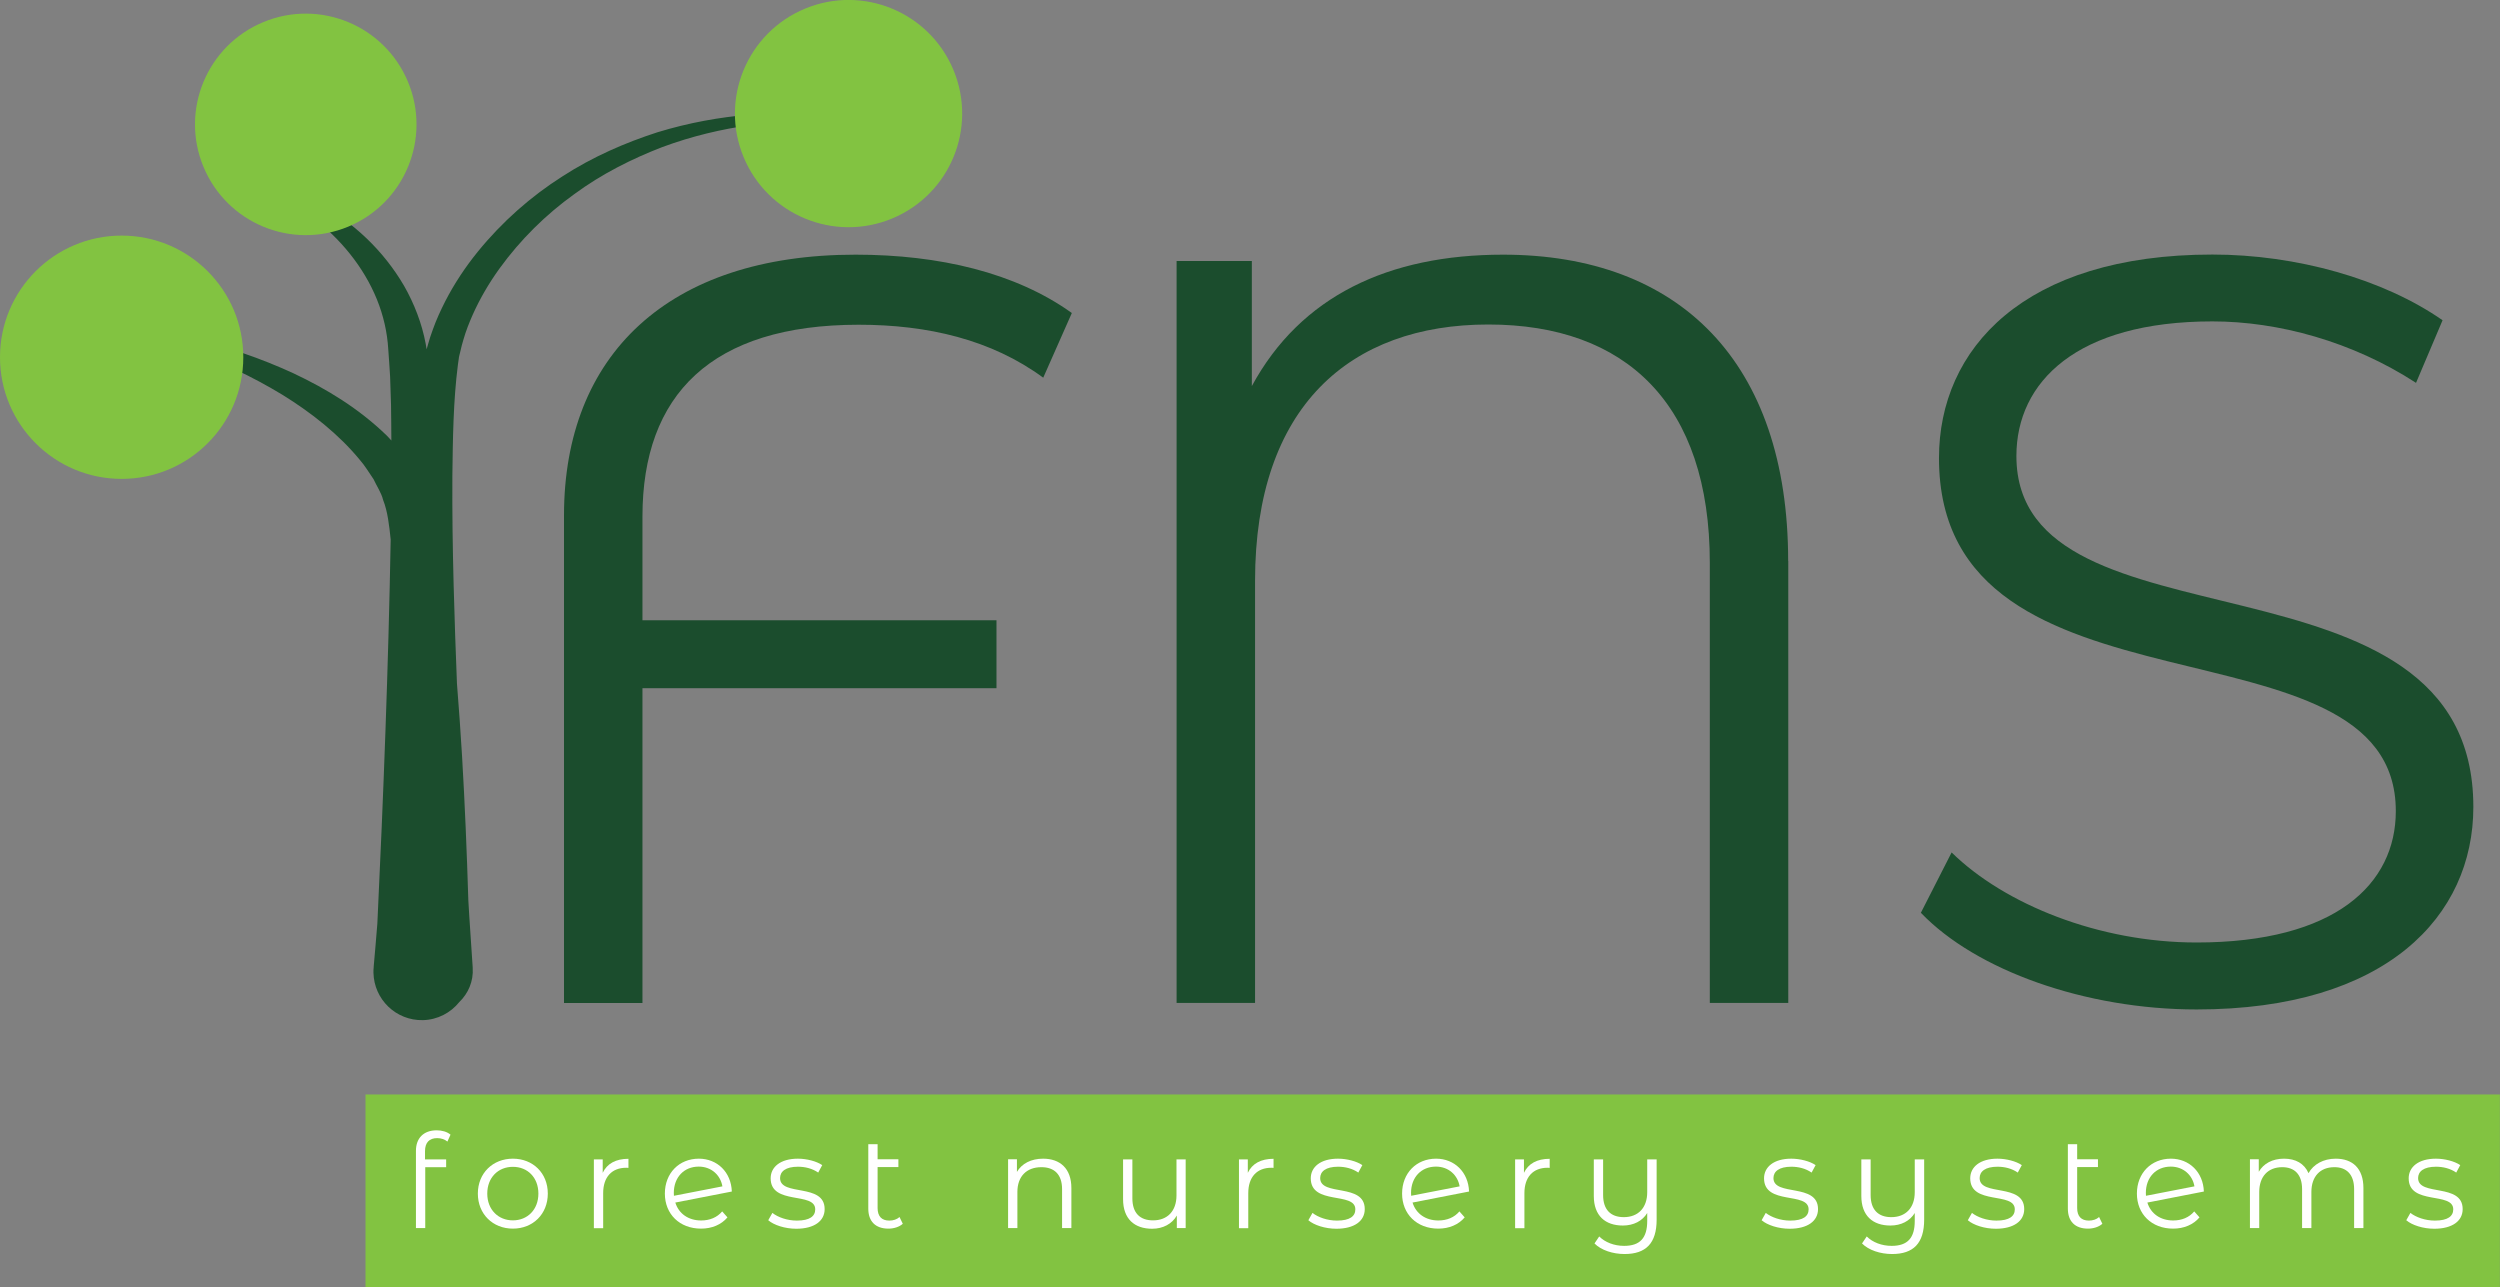 <?xml version="1.0" encoding="UTF-8"?>
<svg xmlns="http://www.w3.org/2000/svg" id="Layer_2" data-name="Layer 2" viewBox="0 0 217.64 112.04">
  <rect x="0" y="0" width="217.64" height="112.04" fill="#808080" stroke="none"/>
  <defs>
    <style>
      .cls-1 {
        fill: #1b4d2d;
      }

      .cls-1, .cls-2, .cls-3 {
        stroke-width: 0px;
      }

      .cls-2 {
        fill: #fff;
      }

      .cls-3 {
        fill: #82c341;
      }
    </style>
  </defs>
  <g id="Layer_1-2" data-name="Layer 1">
    <path class="cls-1" d="m55.93,44.96v9.04h30.82v5.91h-30.82v27.41h-6.83v-42.45c0-13.93,9.04-22.7,25.38-22.7,7.29,0,13.94,1.57,18.83,5.08l-2.49,5.63c-4.52-3.32-10.06-4.61-16.06-4.61-12.83,0-18.83,6.09-18.83,16.7Z"></path>
    <path class="cls-1" d="m155.68,48.83v38.48h-6.83v-38.3c0-13.84-7.29-20.76-19.29-20.76s-20.3,7.11-20.3,22.33v36.73h-6.83V22.72h6.55v10.89c4.25-7.84,11.91-11.44,21.87-11.44,15.32,0,24.82,9.32,24.82,26.67Z"></path>
    <path class="cls-1" d="m167.22,79.47l2.68-5.26c4.61,4.52,12.83,7.84,21.32,7.84,12.09,0,17.35-5.08,17.35-11.44,0-17.72-39.77-6.83-39.77-30.73,0-9.5,7.38-17.72,23.81-17.72,7.29,0,14.86,2.12,20.03,5.72l-2.31,5.45c-5.54-3.6-12-5.35-17.72-5.35-11.81,0-17.07,5.26-17.07,11.72,0,17.72,39.78,7.01,39.78,30.55,0,9.5-7.57,17.63-24.09,17.63-9.69,0-19.2-3.41-23.99-8.4Z"></path>
    <path class="cls-1" d="m80.48,11.42c-.75-.21-1.86-.45-3.28-.74-.71-.13-1.51-.25-2.37-.39-.87-.09-1.81-.24-2.82-.3-2.02-.18-4.32-.19-6.82,0-2.5.21-5.2.68-7.97,1.53-2.75.89-5.6,2.11-8.28,3.85-2.69,1.71-5.22,3.92-7.36,6.56-1.07,1.32-2.03,2.76-2.83,4.32-.4.79-.76,1.57-1.07,2.44-.16.44-.31.88-.41,1.26-.05.17-.08.28-.13.46-.03-.16-.05-.32-.08-.48-.33-1.77-1-3.5-1.88-5.04-3.61-6.19-10.43-9.69-17.01-9.69,6.52.86,12.34,5.22,14.64,10.86.57,1.41.9,2.85.99,4.34.05.79.12,1.58.16,2.38l.08,2.42c.02,1.05.02,2.1.03,3.15-.14-.15-.28-.32-.43-.46-2.41-2.33-5.19-4.02-8.07-5.38-5.77-2.66-12.01-4.11-18.22-4.07,6.16.66,12.07,2.8,17.22,5.92,2.56,1.58,4.93,3.46,6.74,5.66.47.53.82,1.14,1.21,1.7.28.61.68,1.18.83,1.8.4,1.01.53,2.21.66,3.45-.2,11.13-.63,22.3-1.16,33.43-.11,1.26-.2,2.52-.32,3.77v.04c-.02.16-.02.31-.02.47.05,2.33,1.97,4.18,4.3,4.13,1.29-.03,2.42-.64,3.17-1.57.78-.75,1.25-1.81,1.17-2.98v-.03s-.11-1.64-.3-4.51c-.03-.42-.05-.87-.08-1.34-.13-4.21-.3-8.4-.55-12.61-.13-2.09-.27-4.17-.44-6.25-.11-2.74-.21-5.63-.29-8.61-.08-3.08-.13-6.27-.11-9.5.04-3.21.08-6.52.48-9.64l.08-.57c0-.1.08-.37.12-.55.09-.42.19-.77.29-1.11.2-.7.49-1.44.8-2.14.63-1.41,1.42-2.76,2.33-4.02,1.82-2.52,4.06-4.72,6.5-6.47,2.43-1.79,5.07-3.1,7.66-4.1,2.61-.97,5.21-1.57,7.63-1.91,2.43-.33,4.69-.45,6.69-.38,1,0,1.94.1,2.8.14.86.09,1.66.17,2.37.26,1.43.21,2.55.39,3.31.55.76.15,1.17.23,1.17.23,0,0-.4-.1-1.15-.29Z"></path>
    <circle class="cls-3" cx="10.59" cy="31.1" r="10.59"></circle>
    <circle class="cls-3" cx="26.62" cy="10.83" r="9.64" transform="translate(-2.12 11.01) rotate(-22.5)"></circle>
    <circle class="cls-3" cx="73.87" cy="9.89" r="9.89" transform="translate(1.84 29.02) rotate(-22.5)"></circle>
    <rect class="cls-3" x="31.82" y="95.28" width="185.81" height="16.76"></rect>
    <g>
      <path class="cls-2" d="m37,100.22v.71h1.84v.68h-1.82v5.3h-.81v-6.73c0-1.07.64-1.78,1.81-1.78.44,0,.9.12,1.2.38l-.27.6c-.23-.19-.55-.3-.89-.3-.69,0-1.06.39-1.06,1.13Z"></path>
      <path class="cls-2" d="m41.6,103.91c0-1.78,1.3-3.04,3.05-3.04s3.04,1.26,3.04,3.04-1.29,3.05-3.04,3.05-3.05-1.27-3.05-3.05Zm5.27,0c0-1.4-.94-2.33-2.22-2.33s-2.23.93-2.23,2.33.96,2.33,2.23,2.33,2.22-.93,2.22-2.33Z"></path>
      <path class="cls-2" d="m54.71,100.88v.79c-.07,0-.14-.01-.19-.01-1.25,0-2.01.8-2.01,2.21v3.05h-.81v-5.99h.77v1.17c.38-.8,1.14-1.22,2.24-1.22Z"></path>
      <path class="cls-2" d="m62.87,105.46l.46.52c-.54.64-1.36.98-2.3.98-1.87,0-3.15-1.27-3.15-3.05s1.24-3.04,2.96-3.04c1.6,0,2.81,1.17,2.87,2.86l-4.92.96c.3.97,1.14,1.56,2.25,1.56.74,0,1.39-.26,1.83-.79Zm-4.21-1.61c0,.09,0,.17.01.25l4.22-.82c-.17-.98-.96-1.72-2.06-1.72-1.28,0-2.17.93-2.17,2.29Z"></path>
      <path class="cls-2" d="m66.88,106.23l.36-.64c.48.38,1.29.67,2.13.67,1.14,0,1.6-.39,1.6-.98,0-1.56-3.88-.33-3.88-2.7,0-.98.84-1.71,2.37-1.71.77,0,1.62.22,2.12.56l-.35.65c-.52-.36-1.15-.51-1.76-.51-1.08,0-1.56.42-1.56.99,0,1.62,3.88.4,3.88,2.7,0,1.04-.91,1.71-2.47,1.71-.99,0-1.95-.32-2.44-.74Z"></path>
      <path class="cls-2" d="m78.59,106.54c-.31.28-.79.42-1.25.42-1.13,0-1.75-.64-1.75-1.74v-5.61h.81v1.31h1.81v.68h-1.81v3.57c0,.71.35,1.09,1.02,1.09.34,0,.66-.1.89-.31l.28.58Z"></path>
      <path class="cls-2" d="m93.27,103.44v3.47h-.81v-3.39c0-1.26-.66-1.91-1.8-1.91-1.29,0-2.09.8-2.09,2.16v3.14h-.81v-5.99h.77v1.1c.43-.73,1.24-1.15,2.28-1.15,1.46,0,2.46.84,2.46,2.56Z"></path>
      <path class="cls-2" d="m103.22,100.92v5.99h-.77v-1.09c-.42.73-1.2,1.15-2.15,1.15-1.53,0-2.53-.85-2.53-2.57v-3.47h.81v3.39c0,1.28.66,1.92,1.8,1.92,1.25,0,2.04-.81,2.04-2.17v-3.14h.81Z"></path>
      <path class="cls-2" d="m110.87,100.88v.79c-.07,0-.14-.01-.19-.01-1.25,0-2.01.8-2.01,2.21v3.05h-.81v-5.99h.77v1.17c.38-.8,1.14-1.22,2.24-1.22Z"></path>
      <path class="cls-2" d="m113.9,106.23l.36-.64c.48.38,1.29.67,2.13.67,1.14,0,1.6-.39,1.6-.98,0-1.56-3.88-.33-3.88-2.7,0-.98.84-1.71,2.37-1.71.77,0,1.62.22,2.12.56l-.35.65c-.52-.36-1.15-.51-1.76-.51-1.08,0-1.56.42-1.56.99,0,1.62,3.88.4,3.88,2.7,0,1.04-.91,1.71-2.47,1.71-.99,0-1.95-.32-2.44-.74Z"></path>
      <path class="cls-2" d="m127.05,105.46l.46.52c-.54.64-1.36.98-2.3.98-1.87,0-3.15-1.27-3.15-3.05s1.24-3.04,2.96-3.04c1.6,0,2.81,1.17,2.87,2.86l-4.92.96c.3.97,1.14,1.56,2.25,1.56.74,0,1.39-.26,1.83-.79Zm-4.21-1.61c0,.09,0,.17.01.25l4.22-.82c-.17-.98-.96-1.72-2.06-1.72-1.28,0-2.17.93-2.17,2.29Z"></path>
      <path class="cls-2" d="m134.91,100.88v.79c-.07,0-.14-.01-.19-.01-1.25,0-2.01.8-2.01,2.21v3.05h-.81v-5.99h.77v1.17c.38-.8,1.14-1.22,2.24-1.22Z"></path>
      <path class="cls-2" d="m144.22,100.92v5.26c0,2.06-.94,2.99-2.79,2.99-1.02,0-2.04-.33-2.62-.92l.41-.61c.51.51,1.3.82,2.17.82,1.39,0,2.01-.69,2.01-2.17v-.69c-.42.69-1.18,1.09-2.12,1.09-1.53,0-2.53-.85-2.53-2.57v-3.19h.81v3.11c0,1.27.66,1.92,1.8,1.92,1.25,0,2.04-.81,2.04-2.17v-2.86h.81Z"></path>
      <path class="cls-2" d="m153.36,106.23l.36-.64c.48.38,1.29.67,2.13.67,1.14,0,1.6-.39,1.6-.98,0-1.56-3.88-.33-3.88-2.7,0-.98.84-1.71,2.37-1.71.77,0,1.62.22,2.12.56l-.35.65c-.52-.36-1.15-.51-1.76-.51-1.08,0-1.56.42-1.56.99,0,1.62,3.88.4,3.88,2.7,0,1.04-.91,1.71-2.47,1.71-.99,0-1.95-.32-2.44-.74Z"></path>
      <path class="cls-2" d="m167.51,100.92v5.26c0,2.06-.94,2.99-2.79,2.99-1.02,0-2.04-.33-2.62-.92l.41-.61c.51.51,1.3.82,2.17.82,1.39,0,2.01-.69,2.01-2.17v-.69c-.42.69-1.18,1.09-2.12,1.09-1.53,0-2.53-.85-2.53-2.57v-3.19h.81v3.11c0,1.27.66,1.92,1.8,1.92,1.25,0,2.04-.81,2.04-2.17v-2.86h.81Z"></path>
      <path class="cls-2" d="m171.31,106.23l.36-.64c.48.38,1.29.67,2.13.67,1.14,0,1.6-.39,1.6-.98,0-1.56-3.88-.33-3.88-2.7,0-.98.84-1.71,2.37-1.71.77,0,1.62.22,2.12.56l-.35.65c-.52-.36-1.15-.51-1.76-.51-1.08,0-1.56.42-1.56.99,0,1.62,3.88.4,3.88,2.7,0,1.04-.91,1.71-2.47,1.71-.99,0-1.95-.32-2.44-.74Z"></path>
      <path class="cls-2" d="m183.02,106.54c-.31.28-.79.42-1.25.42-1.13,0-1.75-.64-1.75-1.74v-5.61h.81v1.31h1.81v.68h-1.81v3.57c0,.71.35,1.09,1.02,1.09.34,0,.66-.1.89-.31l.28.58Z"></path>
      <path class="cls-2" d="m191.02,105.46l.46.52c-.54.64-1.36.98-2.3.98-1.87,0-3.15-1.27-3.15-3.05s1.24-3.04,2.96-3.04c1.6,0,2.81,1.17,2.87,2.86l-4.92.96c.3.97,1.14,1.56,2.25,1.56.74,0,1.39-.26,1.83-.79Zm-4.21-1.61c0,.09,0,.17.01.25l4.22-.82c-.17-.98-.96-1.72-2.06-1.72-1.28,0-2.17.93-2.17,2.29Z"></path>
      <path class="cls-2" d="m205.75,103.44v3.47h-.81v-3.39c0-1.26-.64-1.91-1.72-1.91-1.23,0-2,.8-2,2.16v3.14h-.81v-3.39c0-1.26-.64-1.91-1.73-1.91-1.22,0-2,.8-2,2.16v3.14h-.81v-5.99h.77v1.09c.42-.72,1.19-1.14,2.2-1.14s1.76.42,2.13,1.26c.43-.77,1.29-1.26,2.37-1.26,1.46,0,2.41.84,2.41,2.56Z"></path>
      <path class="cls-2" d="m209.48,106.23l.36-.64c.48.38,1.29.67,2.13.67,1.14,0,1.6-.39,1.6-.98,0-1.56-3.88-.33-3.88-2.7,0-.98.84-1.71,2.37-1.71.77,0,1.62.22,2.12.56l-.35.65c-.52-.36-1.15-.51-1.76-.51-1.08,0-1.56.42-1.56.99,0,1.62,3.88.4,3.88,2.7,0,1.04-.91,1.71-2.47,1.71-.99,0-1.95-.32-2.44-.74Z"></path>
    </g>
  </g>
</svg>
